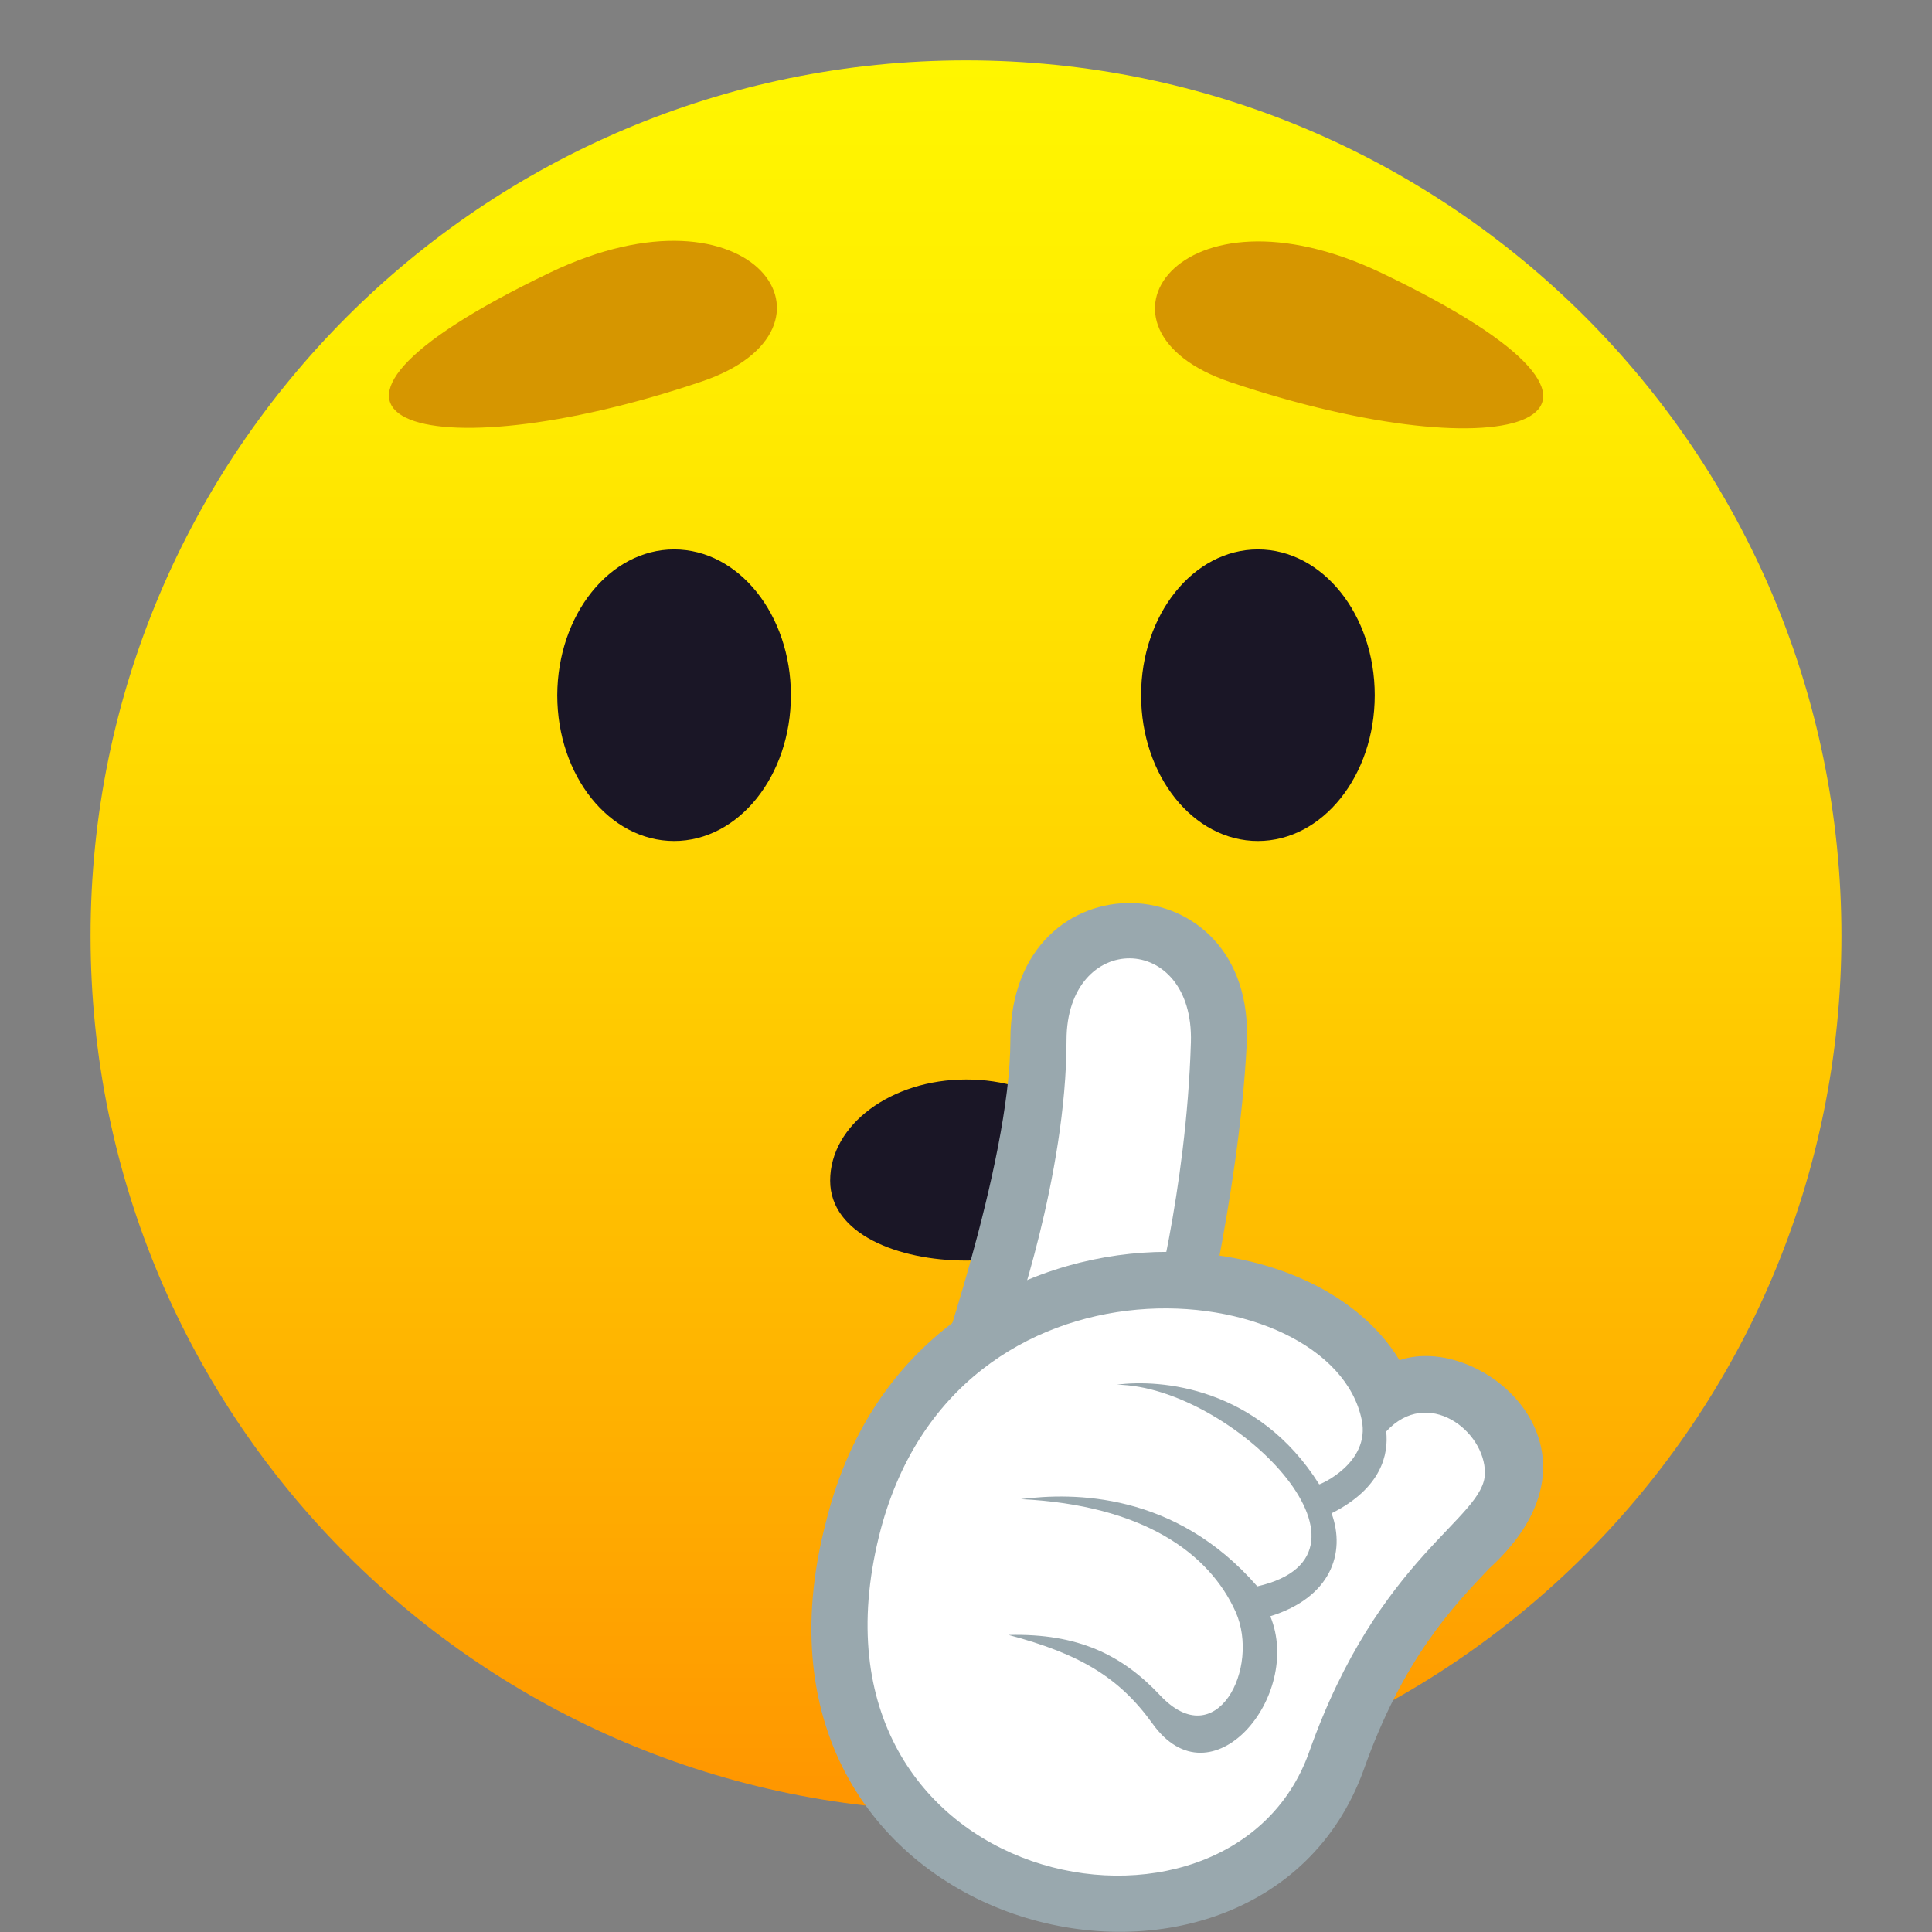 <?xml version="1.0" encoding="utf-8"?>
<!-- Generator: Adobe Illustrator 24.1.2, SVG Export Plug-In . SVG Version: 6.00 Build 0)  -->
<svg version="1.1" id="Layer_1" xmlns="http://www.w3.org/2000/svg" xmlns:xlink="http://www.w3.org/1999/xlink" x="0px" y="0px"
	 width="64px" height="64px" viewBox="0 0 64 64" style="enable-background:new 0 0 64 64;" xml:space="preserve">
<rect x="0" y="0" width="64" height="64" fill="#808080" stroke="none"/>
<style type="text/css">
	.st0{fill:url(#SVGID_1_);}
	.st1{fill:#1A1626;}
	.st2{fill:#99A8AE;}
	.st3{fill:#FFFFFF;}
	.st4{fill:#D69600;}
</style>
<linearGradient id="SVGID_1_" gradientUnits="userSpaceOnUse" x1="32" y1="60.001" x2="32" y2="1.999">
	<stop  offset="0" style="stop-color:#FF9500"/>
	<stop  offset="0.192" style="stop-color:#FFAD00"/>
	<stop  offset="0.545" style="stop-color:#FFD500"/>
	<stop  offset="0.827" style="stop-color:#FFED00"/>
	<stop  offset="1" style="stop-color:#FFF600"/>
</linearGradient>
<path class="st0" d="M32,2c16.02,0,29,12.98,29,29S48.02,60,32,60S3,47.02,3,31S15.98,2,32,2z"/>
<path class="st1" d="M36.5,39.11c0,3.53-9,3.53-9,0c0-1.85,2.02-3.35,4.5-3.35C34.49,35.75,36.5,37.25,36.5,39.11z"/>
<path class="st1" d="M22.33,18.2c2.14,0,3.87,2.16,3.87,4.83c0,2.67-1.73,4.83-3.87,4.83c-2.14,0-3.87-2.16-3.87-4.83
	C18.47,20.36,20.2,18.2,22.33,18.2z"/>
<path class="st1" d="M41.67,18.2c2.14,0,3.87,2.16,3.87,4.83c0,2.67-1.73,4.83-3.87,4.83c-2.14,0-3.87-2.16-3.87-4.83
	C37.8,20.36,39.53,18.2,41.67,18.2z"/>
<path class="st2" d="M33.47,34.46c0,4.11-2.64,11.56-2.64,11.56l8.71-0.46c0,0,1.5-5.85,1.76-10.98
	C41.62,28.5,33.47,28.26,33.47,34.46z"/>
<path class="st3" d="M38.11,43.78l-4.59,0.24c0,0,1.81-5.07,1.81-9.56c0-3.64,4.23-3.62,4.12,0.07
	C39.3,39.5,38.11,43.78,38.11,43.78z"/>
<path class="st2" d="M38.65,41.47c-4.19,0-9.66,2.35-11.29,8.95c-3.62,13.87,14.26,18,17.81,8.22c1.3-3.68,2.96-5.42,4.16-6.68
	c4.36-3.97-0.29-7.83-2.97-6.9C45.05,42.89,42.14,41.47,38.65,41.47L38.65,41.47z"/>
<g>
	<path class="st3" d="M49.19,48.8c-0.01,1.51-3.51,2.71-5.82,9.23c-2.63,7.44-17.15,4.59-14.25-7.15c2.47-10,15-8.71,15.99-3.84
		c0.29,1.43-1.4,2.15-1.41,2.13c-2.03-3.23-5.26-3.49-6.7-3.3c3.79,0.05,9.34,5.61,4.65,6.68c-2.73-3.14-6.11-3.11-7.83-2.89
		c4.06,0.2,6.24,1.8,7.11,3.73c0.83,1.86-0.63,4.76-2.5,2.77c-1.25-1.33-2.71-2.06-5.02-2c2.37,0.63,3.67,1.41,4.77,2.94
		c1.95,2.72,4.99-0.92,3.9-3.56c2-0.62,2.51-2.09,2.03-3.41c1.67-0.84,1.89-1.97,1.81-2.71C47.29,45.93,49.2,47.4,49.19,48.8z"/>
</g>
<path class="st4" d="M18.22,9.03c-10.25,4.91-4.15,6.71,5.02,3.61C28.41,10.9,24.97,5.79,18.22,9.03z"/>
<path class="st4" d="M45.78,9.05c-6.75-3.24-10.2,1.87-5.02,3.61C49.93,15.75,56.04,13.96,45.78,9.05z"/>
</svg>
